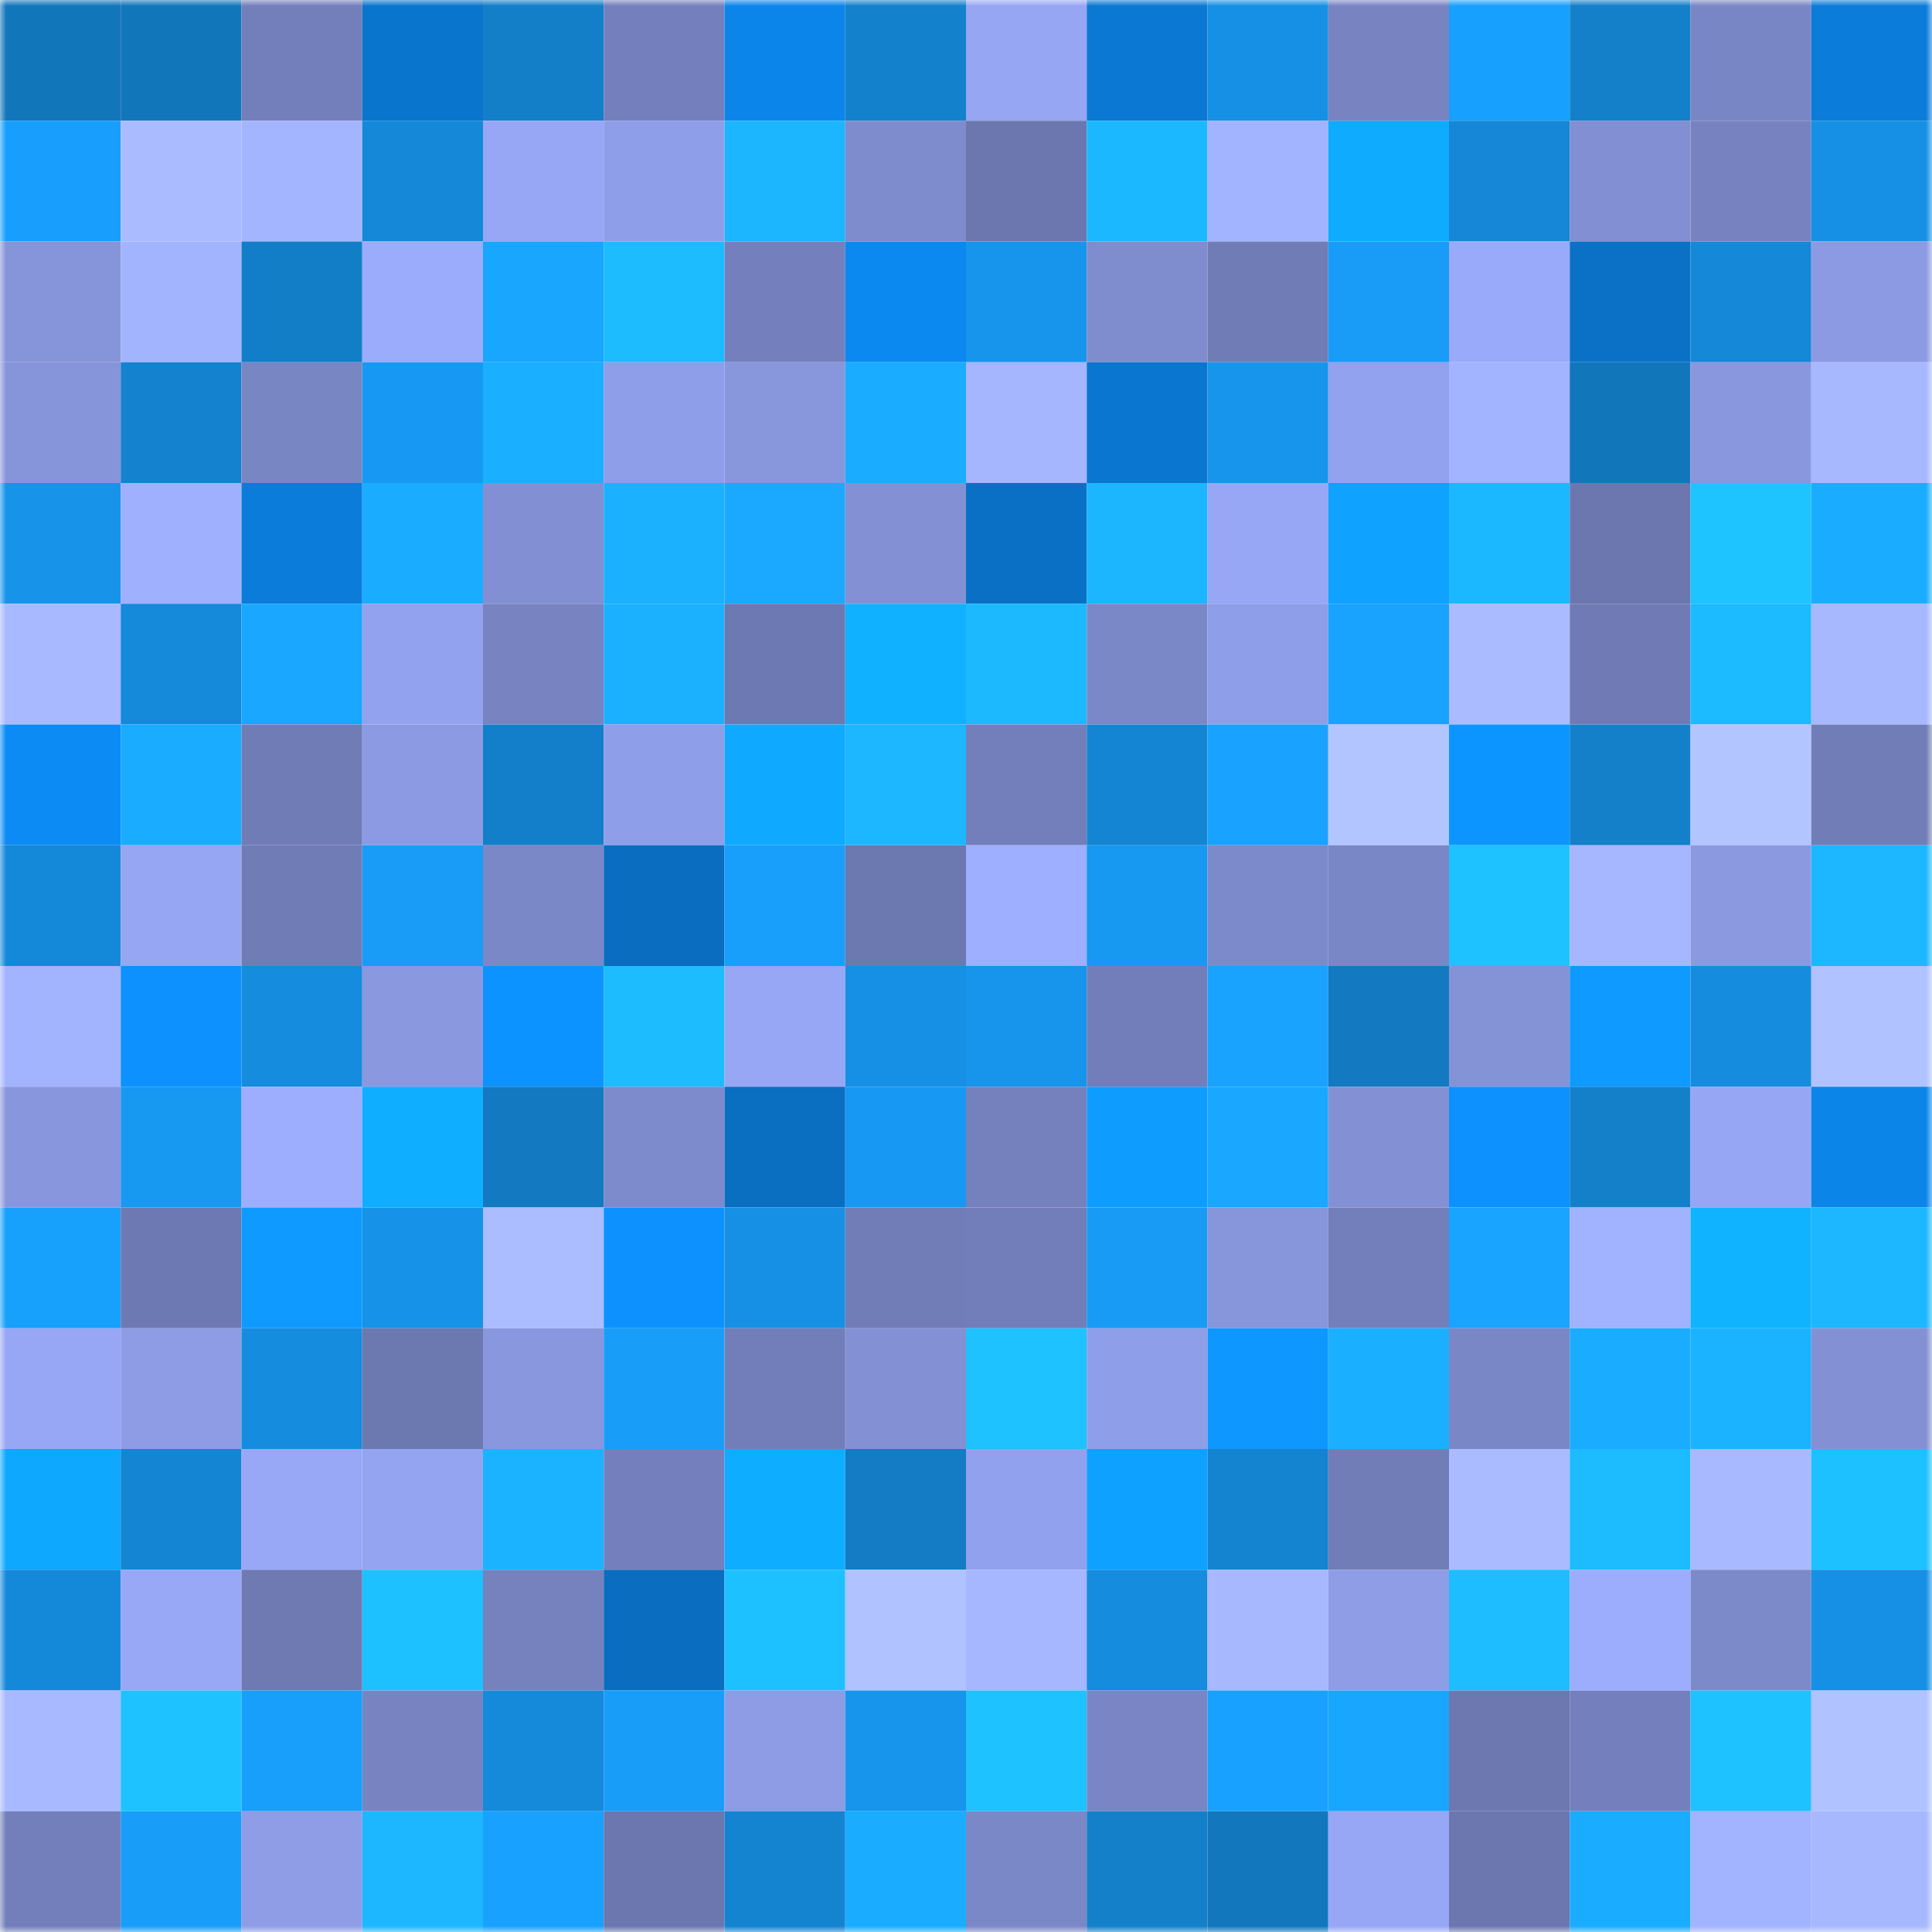 <svg viewBox="0 0 160 160" fill="none" role="img" xmlns="http://www.w3.org/2000/svg" width="240" height="240" name="ens%2Crowopp.eth"><mask id="959716322" mask-type="alpha" maskUnits="userSpaceOnUse" x="0" y="0" width="160" height="160"><rect width="160" height="160" fill="#FFFFFF"></rect></mask><g mask="url(#959716322)"><rect x="0" y="0" width="10" height="10" fill="#1276bb"></rect><rect x="10" y="0" width="10" height="10" fill="#1276bb"></rect><rect x="20" y="0" width="10" height="10" fill="#737fba"></rect><rect x="30" y="0" width="10" height="10" fill="#0a75cd"></rect><rect x="40" y="0" width="10" height="10" fill="#137fc9"></rect><rect x="50" y="0" width="10" height="10" fill="#7480bd"></rect><rect x="60" y="0" width="10" height="10" fill="#0c85ea"></rect><rect x="70" y="0" width="10" height="10" fill="#1481cc"></rect><rect x="80" y="0" width="10" height="10" fill="#96a6f3"></rect><rect x="90" y="0" width="10" height="10" fill="#0b78d3"></rect><rect x="100" y="0" width="10" height="10" fill="#1690e4"></rect><rect x="110" y="0" width="10" height="10" fill="#7884c2"></rect><rect x="120" y="0" width="10" height="10" fill="#18a0fe"></rect><rect x="130" y="0" width="10" height="10" fill="#1480ca"></rect><rect x="140" y="0" width="10" height="10" fill="#7986c5"></rect><rect x="150" y="0" width="10" height="10" fill="#0b7cd9"></rect><rect x="0" y="10" width="10" height="10" fill="#189ffd"></rect><rect x="10" y="10" width="10" height="10" fill="#aabcff"></rect><rect x="20" y="10" width="10" height="10" fill="#a4b5ff"></rect><rect x="30" y="10" width="10" height="10" fill="#1588d8"></rect><rect x="40" y="10" width="10" height="10" fill="#97a7f5"></rect><rect x="50" y="10" width="10" height="10" fill="#8f9ee8"></rect><rect x="60" y="10" width="10" height="10" fill="#1cb5ff"></rect><rect x="70" y="10" width="10" height="10" fill="#7e8ccd"></rect><rect x="80" y="10" width="10" height="10" fill="#6c77af"></rect><rect x="90" y="10" width="10" height="10" fill="#1cb8ff"></rect><rect x="100" y="10" width="10" height="10" fill="#a2b3ff"></rect><rect x="110" y="10" width="10" height="10" fill="#0fabff"></rect><rect x="120" y="10" width="10" height="10" fill="#1587d6"></rect><rect x="130" y="10" width="10" height="10" fill="#828fd2"></rect><rect x="140" y="10" width="10" height="10" fill="#7783c1"></rect><rect x="150" y="10" width="10" height="10" fill="#1690e4"></rect><rect x="0" y="20" width="10" height="10" fill="#8694d9"></rect><rect x="10" y="20" width="10" height="10" fill="#a3b4ff"></rect><rect x="20" y="20" width="10" height="10" fill="#137ec8"></rect><rect x="30" y="20" width="10" height="10" fill="#9bacfc"></rect><rect x="40" y="20" width="10" height="10" fill="#19a6ff"></rect><rect x="50" y="20" width="10" height="10" fill="#1dbbff"></rect><rect x="60" y="20" width="10" height="10" fill="#7480bd"></rect><rect x="70" y="20" width="10" height="10" fill="#0c89f1"></rect><rect x="80" y="20" width="10" height="10" fill="#1795ec"></rect><rect x="90" y="20" width="10" height="10" fill="#7f8dcf"></rect><rect x="100" y="20" width="10" height="10" fill="#707cb6"></rect><rect x="110" y="20" width="10" height="10" fill="#189cf7"></rect><rect x="120" y="20" width="10" height="10" fill="#9aaafa"></rect><rect x="130" y="20" width="10" height="10" fill="#0a71c7"></rect><rect x="140" y="20" width="10" height="10" fill="#1588d7"></rect><rect x="150" y="20" width="10" height="10" fill="#8c9ae3"></rect><rect x="0" y="30" width="10" height="10" fill="#8695da"></rect><rect x="10" y="30" width="10" height="10" fill="#1482ce"></rect><rect x="20" y="30" width="10" height="10" fill="#7986c4"></rect><rect x="30" y="30" width="10" height="10" fill="#1799f3"></rect><rect x="40" y="30" width="10" height="10" fill="#1bafff"></rect><rect x="50" y="30" width="10" height="10" fill="#8f9ee8"></rect><rect x="60" y="30" width="10" height="10" fill="#8896dc"></rect><rect x="70" y="30" width="10" height="10" fill="#1aadff"></rect><rect x="80" y="30" width="10" height="10" fill="#a5b6ff"></rect><rect x="90" y="30" width="10" height="10" fill="#0b76cf"></rect><rect x="100" y="30" width="10" height="10" fill="#1795ec"></rect><rect x="110" y="30" width="10" height="10" fill="#93a2ee"></rect><rect x="120" y="30" width="10" height="10" fill="#a2b3ff"></rect><rect x="130" y="30" width="10" height="10" fill="#1276bb"></rect><rect x="140" y="30" width="10" height="10" fill="#8997de"></rect><rect x="150" y="30" width="10" height="10" fill="#a7b8ff"></rect><rect x="0" y="40" width="10" height="10" fill="#1793ea"></rect><rect x="10" y="40" width="10" height="10" fill="#9fb0ff"></rect><rect x="20" y="40" width="10" height="10" fill="#0b7cda"></rect><rect x="30" y="40" width="10" height="10" fill="#1aadff"></rect><rect x="40" y="40" width="10" height="10" fill="#8290d3"></rect><rect x="50" y="40" width="10" height="10" fill="#1bb1ff"></rect><rect x="60" y="40" width="10" height="10" fill="#1aa9ff"></rect><rect x="70" y="40" width="10" height="10" fill="#8391d4"></rect><rect x="80" y="40" width="10" height="10" fill="#0a70c5"></rect><rect x="90" y="40" width="10" height="10" fill="#1cb6ff"></rect><rect x="100" y="40" width="10" height="10" fill="#97a7f5"></rect><rect x="110" y="40" width="10" height="10" fill="#0fa2ff"></rect><rect x="120" y="40" width="10" height="10" fill="#1cb8ff"></rect><rect x="130" y="40" width="10" height="10" fill="#6b77ae"></rect><rect x="140" y="40" width="10" height="10" fill="#1ec4ff"></rect><rect x="150" y="40" width="10" height="10" fill="#1aadff"></rect><rect x="0" y="50" width="10" height="10" fill="#a8b9ff"></rect><rect x="10" y="50" width="10" height="10" fill="#1589da"></rect><rect x="20" y="50" width="10" height="10" fill="#1aa7ff"></rect><rect x="30" y="50" width="10" height="10" fill="#93a2ee"></rect><rect x="40" y="50" width="10" height="10" fill="#7784c1"></rect><rect x="50" y="50" width="10" height="10" fill="#1bb1ff"></rect><rect x="60" y="50" width="10" height="10" fill="#6d79b2"></rect><rect x="70" y="50" width="10" height="10" fill="#10b2ff"></rect><rect x="80" y="50" width="10" height="10" fill="#1cb9ff"></rect><rect x="90" y="50" width="10" height="10" fill="#7b88c7"></rect><rect x="100" y="50" width="10" height="10" fill="#8f9ee8"></rect><rect x="110" y="50" width="10" height="10" fill="#19a3ff"></rect><rect x="120" y="50" width="10" height="10" fill="#aabcff"></rect><rect x="130" y="50" width="10" height="10" fill="#707bb5"></rect><rect x="140" y="50" width="10" height="10" fill="#1cbaff"></rect><rect x="150" y="50" width="10" height="10" fill="#a7b8ff"></rect><rect x="0" y="60" width="10" height="10" fill="#0d8bf5"></rect><rect x="10" y="60" width="10" height="10" fill="#1aacff"></rect><rect x="20" y="60" width="10" height="10" fill="#707cb6"></rect><rect x="30" y="60" width="10" height="10" fill="#8c9ae3"></rect><rect x="40" y="60" width="10" height="10" fill="#137fca"></rect><rect x="50" y="60" width="10" height="10" fill="#8f9ee8"></rect><rect x="60" y="60" width="10" height="10" fill="#0fa9ff"></rect><rect x="70" y="60" width="10" height="10" fill="#1cb7ff"></rect><rect x="80" y="60" width="10" height="10" fill="#737fbb"></rect><rect x="90" y="60" width="10" height="10" fill="#1485d2"></rect><rect x="100" y="60" width="10" height="10" fill="#19a2ff"></rect><rect x="110" y="60" width="10" height="10" fill="#b2c5ff"></rect><rect x="120" y="60" width="10" height="10" fill="#0d95ff"></rect><rect x="130" y="60" width="10" height="10" fill="#1480ca"></rect><rect x="140" y="60" width="10" height="10" fill="#b2c5ff"></rect><rect x="150" y="60" width="10" height="10" fill="#717db7"></rect><rect x="0" y="70" width="10" height="10" fill="#1589d9"></rect><rect x="10" y="70" width="10" height="10" fill="#96a6f3"></rect><rect x="20" y="70" width="10" height="10" fill="#707cb6"></rect><rect x="30" y="70" width="10" height="10" fill="#189cf7"></rect><rect x="40" y="70" width="10" height="10" fill="#7b88c8"></rect><rect x="50" y="70" width="10" height="10" fill="#0a6dbf"></rect><rect x="60" y="70" width="10" height="10" fill="#189ffc"></rect><rect x="70" y="70" width="10" height="10" fill="#6c78b0"></rect><rect x="80" y="70" width="10" height="10" fill="#9eafff"></rect><rect x="90" y="70" width="10" height="10" fill="#1798f1"></rect><rect x="100" y="70" width="10" height="10" fill="#7c89ca"></rect><rect x="110" y="70" width="10" height="10" fill="#7a87c6"></rect><rect x="120" y="70" width="10" height="10" fill="#1ec2ff"></rect><rect x="130" y="70" width="10" height="10" fill="#a6b7ff"></rect><rect x="140" y="70" width="10" height="10" fill="#8a99e0"></rect><rect x="150" y="70" width="10" height="10" fill="#1cb7ff"></rect><rect x="0" y="80" width="10" height="10" fill="#a3b4ff"></rect><rect x="10" y="80" width="10" height="10" fill="#0d91ff"></rect><rect x="20" y="80" width="10" height="10" fill="#158cde"></rect><rect x="30" y="80" width="10" height="10" fill="#8a98df"></rect><rect x="40" y="80" width="10" height="10" fill="#0d93ff"></rect><rect x="50" y="80" width="10" height="10" fill="#1dbbff"></rect><rect x="60" y="80" width="10" height="10" fill="#97a7f5"></rect><rect x="70" y="80" width="10" height="10" fill="#1690e4"></rect><rect x="80" y="80" width="10" height="10" fill="#1794eb"></rect><rect x="90" y="80" width="10" height="10" fill="#727eb9"></rect><rect x="100" y="80" width="10" height="10" fill="#19a3ff"></rect><rect x="110" y="80" width="10" height="10" fill="#1379c1"></rect><rect x="120" y="80" width="10" height="10" fill="#8492d6"></rect><rect x="130" y="80" width="10" height="10" fill="#0e9aff"></rect><rect x="140" y="80" width="10" height="10" fill="#158cde"></rect><rect x="150" y="80" width="10" height="10" fill="#b0c2ff"></rect><rect x="0" y="90" width="10" height="10" fill="#8896dd"></rect><rect x="10" y="90" width="10" height="10" fill="#1798f1"></rect><rect x="20" y="90" width="10" height="10" fill="#9eaeff"></rect><rect x="30" y="90" width="10" height="10" fill="#10aeff"></rect><rect x="40" y="90" width="10" height="10" fill="#1379c0"></rect><rect x="50" y="90" width="10" height="10" fill="#7d8acb"></rect><rect x="60" y="90" width="10" height="10" fill="#0a6ec1"></rect><rect x="70" y="90" width="10" height="10" fill="#1799f3"></rect><rect x="80" y="90" width="10" height="10" fill="#7581bd"></rect><rect x="90" y="90" width="10" height="10" fill="#0e9dff"></rect><rect x="100" y="90" width="10" height="10" fill="#1aa7ff"></rect><rect x="110" y="90" width="10" height="10" fill="#8391d4"></rect><rect x="120" y="90" width="10" height="10" fill="#0d91ff"></rect><rect x="130" y="90" width="10" height="10" fill="#1480ca"></rect><rect x="140" y="90" width="10" height="10" fill="#96a6f4"></rect><rect x="150" y="90" width="10" height="10" fill="#0c85e9"></rect><rect x="0" y="100" width="10" height="10" fill="#18a0fd"></rect><rect x="10" y="100" width="10" height="10" fill="#6d79b2"></rect><rect x="20" y="100" width="10" height="10" fill="#0e9aff"></rect><rect x="30" y="100" width="10" height="10" fill="#1692e8"></rect><rect x="40" y="100" width="10" height="10" fill="#abbdff"></rect><rect x="50" y="100" width="10" height="10" fill="#0d91ff"></rect><rect x="60" y="100" width="10" height="10" fill="#1690e5"></rect><rect x="70" y="100" width="10" height="10" fill="#717db7"></rect><rect x="80" y="100" width="10" height="10" fill="#727eb9"></rect><rect x="90" y="100" width="10" height="10" fill="#189bf5"></rect><rect x="100" y="100" width="10" height="10" fill="#8795db"></rect><rect x="110" y="100" width="10" height="10" fill="#737fbb"></rect><rect x="120" y="100" width="10" height="10" fill="#19a4ff"></rect><rect x="130" y="100" width="10" height="10" fill="#a1b2ff"></rect><rect x="140" y="100" width="10" height="10" fill="#10b3ff"></rect><rect x="150" y="100" width="10" height="10" fill="#1cb7ff"></rect><rect x="0" y="110" width="10" height="10" fill="#97a7f5"></rect><rect x="10" y="110" width="10" height="10" fill="#8d9ce5"></rect><rect x="20" y="110" width="10" height="10" fill="#158cde"></rect><rect x="30" y="110" width="10" height="10" fill="#6c78b0"></rect><rect x="40" y="110" width="10" height="10" fill="#8997de"></rect><rect x="50" y="110" width="10" height="10" fill="#189df9"></rect><rect x="60" y="110" width="10" height="10" fill="#727eb9"></rect><rect x="70" y="110" width="10" height="10" fill="#8391d4"></rect><rect x="80" y="110" width="10" height="10" fill="#1ec2ff"></rect><rect x="90" y="110" width="10" height="10" fill="#8f9ee8"></rect><rect x="100" y="110" width="10" height="10" fill="#0e97ff"></rect><rect x="110" y="110" width="10" height="10" fill="#1bb0ff"></rect><rect x="120" y="110" width="10" height="10" fill="#7a87c7"></rect><rect x="130" y="110" width="10" height="10" fill="#1aacff"></rect><rect x="140" y="110" width="10" height="10" fill="#1bb3ff"></rect><rect x="150" y="110" width="10" height="10" fill="#8391d4"></rect><rect x="0" y="120" width="10" height="10" fill="#0fa8ff"></rect><rect x="10" y="120" width="10" height="10" fill="#1485d2"></rect><rect x="20" y="120" width="10" height="10" fill="#98a8f7"></rect><rect x="30" y="120" width="10" height="10" fill="#95a4f1"></rect><rect x="40" y="120" width="10" height="10" fill="#1bb3ff"></rect><rect x="50" y="120" width="10" height="10" fill="#7480bd"></rect><rect x="60" y="120" width="10" height="10" fill="#0fadff"></rect><rect x="70" y="120" width="10" height="10" fill="#137cc5"></rect><rect x="80" y="120" width="10" height="10" fill="#92a1ed"></rect><rect x="90" y="120" width="10" height="10" fill="#0ea1ff"></rect><rect x="100" y="120" width="10" height="10" fill="#1483d0"></rect><rect x="110" y="120" width="10" height="10" fill="#717db7"></rect><rect x="120" y="120" width="10" height="10" fill="#aabcff"></rect><rect x="130" y="120" width="10" height="10" fill="#1dbbff"></rect><rect x="140" y="120" width="10" height="10" fill="#a8b9ff"></rect><rect x="150" y="120" width="10" height="10" fill="#1dc1ff"></rect><rect x="0" y="130" width="10" height="10" fill="#1589d9"></rect><rect x="10" y="130" width="10" height="10" fill="#98a8f7"></rect><rect x="20" y="130" width="10" height="10" fill="#6f7ab3"></rect><rect x="30" y="130" width="10" height="10" fill="#1dc1ff"></rect><rect x="40" y="130" width="10" height="10" fill="#7582be"></rect><rect x="50" y="130" width="10" height="10" fill="#0a6dbf"></rect><rect x="60" y="130" width="10" height="10" fill="#1ec1ff"></rect><rect x="70" y="130" width="10" height="10" fill="#b0c2ff"></rect><rect x="80" y="130" width="10" height="10" fill="#a6b7ff"></rect><rect x="90" y="130" width="10" height="10" fill="#158cde"></rect><rect x="100" y="130" width="10" height="10" fill="#a7b8ff"></rect><rect x="110" y="130" width="10" height="10" fill="#8e9de6"></rect><rect x="120" y="130" width="10" height="10" fill="#1dbdff"></rect><rect x="130" y="130" width="10" height="10" fill="#9dadfe"></rect><rect x="140" y="130" width="10" height="10" fill="#7d8aca"></rect><rect x="150" y="130" width="10" height="10" fill="#1690e4"></rect><rect x="0" y="140" width="10" height="10" fill="#a8b9ff"></rect><rect x="10" y="140" width="10" height="10" fill="#1ec2ff"></rect><rect x="20" y="140" width="10" height="10" fill="#189efb"></rect><rect x="30" y="140" width="10" height="10" fill="#7884c2"></rect><rect x="40" y="140" width="10" height="10" fill="#158adb"></rect><rect x="50" y="140" width="10" height="10" fill="#189df9"></rect><rect x="60" y="140" width="10" height="10" fill="#8d9ce5"></rect><rect x="70" y="140" width="10" height="10" fill="#1795ec"></rect><rect x="80" y="140" width="10" height="10" fill="#1ec2ff"></rect><rect x="90" y="140" width="10" height="10" fill="#7985c4"></rect><rect x="100" y="140" width="10" height="10" fill="#19a1ff"></rect><rect x="110" y="140" width="10" height="10" fill="#19a6ff"></rect><rect x="120" y="140" width="10" height="10" fill="#6d78b0"></rect><rect x="130" y="140" width="10" height="10" fill="#7480bd"></rect><rect x="140" y="140" width="10" height="10" fill="#1ec2ff"></rect><rect x="150" y="140" width="10" height="10" fill="#b0c2ff"></rect><rect x="0" y="150" width="10" height="10" fill="#737fba"></rect><rect x="10" y="150" width="10" height="10" fill="#189df9"></rect><rect x="20" y="150" width="10" height="10" fill="#8e9de6"></rect><rect x="30" y="150" width="10" height="10" fill="#1cb7ff"></rect><rect x="40" y="150" width="10" height="10" fill="#19a1ff"></rect><rect x="50" y="150" width="10" height="10" fill="#6b77ae"></rect><rect x="60" y="150" width="10" height="10" fill="#1484d1"></rect><rect x="70" y="150" width="10" height="10" fill="#1aadff"></rect><rect x="80" y="150" width="10" height="10" fill="#7b88c7"></rect><rect x="90" y="150" width="10" height="10" fill="#1480ca"></rect><rect x="100" y="150" width="10" height="10" fill="#1277bd"></rect><rect x="110" y="150" width="10" height="10" fill="#97a7f5"></rect><rect x="120" y="150" width="10" height="10" fill="#6c77af"></rect><rect x="130" y="150" width="10" height="10" fill="#1aacff"></rect><rect x="140" y="150" width="10" height="10" fill="#a2b3ff"></rect><rect x="150" y="150" width="10" height="10" fill="#a7b8ff"></rect></g></svg>